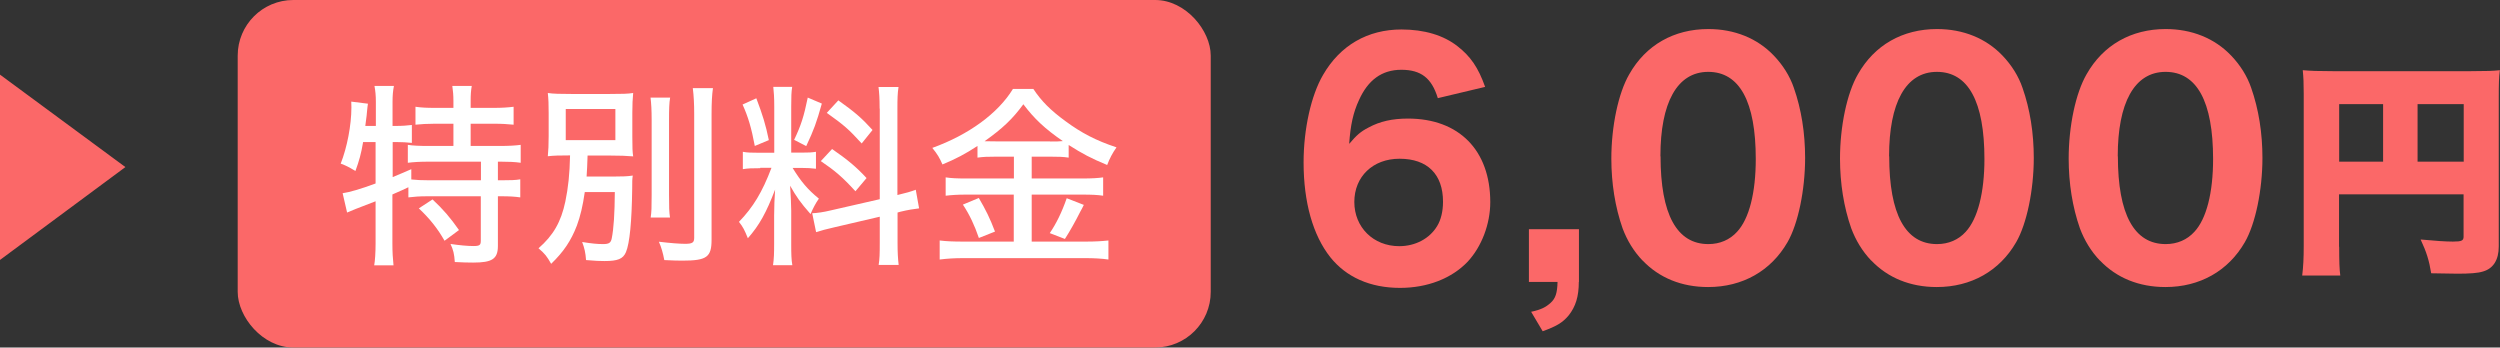 <?xml version="1.0" encoding="UTF-8"?><svg id="_レイヤー_2" xmlns="http://www.w3.org/2000/svg" width="179.85" height="25" viewBox="0 0 179.85 25"><rect x="0" y="0" width="179.85" height="25" fill="#333333" stroke="none"/><g id="_物件"><path d="M103.43,7.04c-.44-1.43-1.21-2.02-2.62-2.02s-2.4.75-3.04,2.17c-.42.9-.62,1.82-.71,3.16.52-.61.81-.88,1.4-1.18.81-.44,1.71-.64,2.83-.64,3.67,0,5.92,2.28,5.92,6.01,0,1.58-.62,3.2-1.62,4.28-1.15,1.21-2.9,1.89-4.87,1.89-2.15,0-3.87-.77-5.02-2.21-1.25-1.58-1.92-3.95-1.92-6.82,0-2.39.54-4.82,1.4-6.29,1.23-2.13,3.21-3.27,5.64-3.27,1.65,0,3.04.42,4.04,1.21.92.72,1.48,1.51,1.98,2.92l-3.4.81ZM100.68,11.42c-1.92,0-3.25,1.29-3.25,3.11s1.37,3.18,3.23,3.18c1.17,0,2.19-.55,2.73-1.45.27-.44.42-1.05.42-1.75,0-1.97-1.12-3.09-3.12-3.09Z" style="fill:#fb6868;"/><path d="M113.58,20.28c0,1.05-.23,1.78-.73,2.41-.44.53-.9.79-1.87,1.14l-.83-1.4c.71-.15,1.06-.33,1.42-.66.33-.31.46-.68.48-1.49h-2.06v-3.79h3.6v3.79Z" style="fill:#fb6868;"/><path d="M118.17,18.75c-.65-.68-1.12-1.47-1.44-2.32-.54-1.54-.81-3.25-.81-5.02,0-2.32.5-4.71,1.29-6.07,1.19-2.1,3.21-3.25,5.69-3.25,1.87,0,3.52.66,4.71,1.91.65.68,1.15,1.47,1.44,2.32.54,1.54.81,3.25.81,5.04,0,2.3-.5,4.74-1.27,6.07-1.19,2.06-3.23,3.22-5.71,3.22-1.9,0-3.52-.66-4.71-1.91ZM119.46,11.25c0,4.17,1.17,6.31,3.44,6.31.83,0,1.54-.31,2.06-.88.88-.94,1.35-2.83,1.35-5.24,0-4.14-1.17-6.27-3.42-6.27s-3.44,2.24-3.44,6.07Z" style="fill:#fb6868;"/><path d="M134.62,18.75c-.65-.68-1.12-1.47-1.44-2.32-.54-1.54-.81-3.25-.81-5.02,0-2.32.5-4.71,1.29-6.07,1.19-2.1,3.21-3.25,5.69-3.25,1.87,0,3.52.66,4.71,1.91.65.68,1.15,1.47,1.44,2.32.54,1.54.81,3.25.81,5.04,0,2.3-.5,4.74-1.27,6.07-1.19,2.06-3.23,3.22-5.71,3.22-1.9,0-3.52-.66-4.71-1.91ZM135.91,11.25c0,4.17,1.17,6.31,3.44,6.31.83,0,1.54-.31,2.06-.88.87-.94,1.35-2.83,1.35-5.24,0-4.14-1.17-6.27-3.42-6.27s-3.44,2.24-3.44,6.07Z" style="fill:#fb6868;"/><path d="M151.07,18.75c-.65-.68-1.12-1.47-1.44-2.32-.54-1.54-.81-3.25-.81-5.02,0-2.32.5-4.71,1.29-6.07,1.19-2.1,3.21-3.25,5.69-3.25,1.87,0,3.52.66,4.71,1.91.65.68,1.15,1.47,1.44,2.32.54,1.54.81,3.25.81,5.04,0,2.3-.5,4.74-1.27,6.07-1.19,2.06-3.23,3.22-5.71,3.22-1.9,0-3.52-.66-4.71-1.91ZM152.36,11.25c0,4.17,1.17,6.31,3.44,6.31.83,0,1.54-.31,2.06-.88.88-.94,1.35-2.83,1.35-5.24,0-4.14-1.17-6.27-3.42-6.27s-3.44,2.24-3.44,6.07Z" style="fill:#fb6868;"/><path d="M168.28,17.75c0,1.08.02,1.64.08,2.07h-2.74c.08-.64.11-1.27.11-2.15V6.74c0-.76-.02-1.2-.07-1.69.61.05,1.08.07,2.15.07h9.96c1.1,0,1.63-.02,2.07-.07-.07.49-.08,1-.08,2.07v10.62c0,.95-.39,1.58-1.13,1.79-.36.12-.99.16-1.84.16-.44,0-1.12-.02-1.89-.03-.15-.92-.33-1.51-.76-2.43,1.08.1,1.82.15,2.32.15.64,0,.77-.07.77-.36v-3.04h-8.96v3.78ZM171.44,7.49h-3.16v4.14h3.16v-4.14ZM177.24,11.63v-4.14h-3.32v4.14h3.32Z" style="fill:#fb6868;"/><path d="M0,5.37l9.02,6.65L0,18.7V5.37Z" style="fill:#fb6868;"/><rect x="17.1" width="70" height="25" rx="4" ry="4" style="fill:#fb6868;"/><path d="M26.12,10.23c-.14.83-.28,1.33-.55,2.07-.52-.31-.69-.39-1.06-.53.46-1.16.77-2.77.77-4.05,0-.13,0-.22-.01-.41l1.2.15c-.03.18-.03.22-.06.49-.01.2-.04.42-.13,1.11h.76v-1.72c0-.45-.03-.78-.1-1.16h1.4c-.07.36-.1.67-.1,1.16v1.72h.21c.52,0,.85-.03,1.18-.07v1.29c-.36-.04-.71-.06-1.09-.06h-.29v2.52c.5-.21.87-.36,1.34-.57v.74c.36.04.74.06,1.3.06h3.71v-1.34h-3.73c-.7,0-1.11.03-1.53.08v-1.29c.35.06.85.08,1.51.08h1.77v-1.6h-1.33c-.55,0-1.01.03-1.4.07v-1.29c.41.06.8.08,1.4.08h1.33v-.5c0-.41-.03-.73-.08-1.08h1.4c-.06.34-.08.64-.08,1.08v.5h1.67c.6,0,1.01-.03,1.42-.08v1.29c-.39-.04-.85-.07-1.42-.07h-1.67v1.6h2.09c.66,0,1.15-.03,1.51-.08v1.29c-.39-.06-.9-.08-1.43-.08h-.21v1.34h.24c.66,0,1.04-.01,1.37-.07v1.3c-.41-.06-.8-.08-1.37-.08h-.24v3.57c0,.94-.41,1.2-1.78,1.2-.31,0-.84-.01-1.32-.04-.04-.59-.11-.87-.31-1.3.67.1,1.25.15,1.65.15.45,0,.53-.07.53-.39v-3.19h-3.84c-.59,0-.95.03-1.37.08v-.73c-.31.15-.6.28-1.15.52v3.53c0,.6.03,1.11.08,1.57h-1.39c.06-.31.1-.94.1-1.57v-3.04q-1.86.71-2.05.81l-.32-1.39c.49-.07,1.26-.29,2.37-.7v-2.98h-.92ZM31.12,14.35c.76.71,1.26,1.29,1.9,2.2l-1.04.77c-.48-.85-1.05-1.58-1.85-2.33l.98-.64Z" style="fill:#fff;"/><path d="M42.07,13.81c-.15,1.04-.32,1.74-.57,2.42-.42,1.09-.95,1.88-1.85,2.75-.32-.56-.43-.7-.91-1.12,1.06-.92,1.62-1.89,1.93-3.36.21-1.02.31-1.95.34-3.32-.76,0-1.18.01-1.6.06.04-.46.06-.78.06-1.44v-1.67c0-.64-.01-.95-.06-1.44.39.06.91.07,1.68.07h2.79c.88,0,1.29-.01,1.67-.07-.04.49-.06.77-.06,1.42v1.75c0,.77.01,1.05.06,1.39-.46-.04-.95-.06-1.7-.06h-1.58c-.03.74-.03.97-.07,1.51h1.99c.57,0,.95-.01,1.33-.07-.04.28-.04.41-.04.94-.03,2.35-.18,3.94-.45,4.57-.21.49-.59.64-1.55.64-.34,0-.63-.01-1.32-.07-.04-.53-.11-.85-.28-1.3.69.11,1.08.15,1.51.15s.56-.1.62-.42c.14-.7.21-1.78.22-3.32h-2.16ZM40.7,10.08h3.57v-2.24h-3.57v2.24ZM48.21,7.01c-.07.43-.08.85-.08,1.65v5.34c0,.92.01,1.23.07,1.65h-1.39c.06-.41.07-.69.07-1.62v-5.36c0-.78-.03-1.23-.08-1.65h1.42ZM51.29,6.34c-.07.49-.1,1.06-.1,1.85v9.05c0,1.26-.34,1.51-2.1,1.51-.38,0-.67-.01-1.3-.04-.1-.52-.2-.88-.39-1.32.84.1,1.49.15,1.88.15.52,0,.66-.08.66-.43v-8.92c0-.7-.03-1.3-.1-1.85h1.46Z" style="fill:#fff;"/><path d="M54.69,12.1c-.6,0-.9.01-1.25.07v-1.25c.29.06.62.07,1.25.07h1.01v-3.31c0-.67-.03-1.08-.07-1.43h1.36c-.06.35-.07.73-.07,1.41v3.32h.73c.5,0,.76-.01,1.05-.06v1.22c-.34-.04-.62-.06-1.08-.06h-.6c.6.98,1.09,1.56,1.89,2.21-.24.34-.42.69-.6,1.11-.74-.84-1.01-1.23-1.47-2.04.04.56.08,1.39.08,1.79v2.45c0,.66.01,1.08.08,1.48h-1.39c.07-.46.08-.88.08-1.51v-2.05c0-.6.03-1.32.07-1.88-.63,1.65-1.13,2.56-1.96,3.5-.24-.6-.35-.81-.64-1.18,1.01-1.04,1.68-2.14,2.34-3.89h-.81ZM54.41,7.07c.46,1.22.67,1.89.9,3.01l-1.01.42c-.24-1.29-.48-2.1-.88-2.98l.99-.45ZM59.12,7.46c-.38,1.36-.57,1.88-1.12,3.05l-.87-.45c.5-1.05.7-1.68.98-3.04l1.01.43ZM63.28,7.81c0-.76-.03-1.15-.08-1.55h1.44c-.07.46-.08.83-.08,1.55v6.22c.63-.15.95-.24,1.32-.38l.24,1.34c-.36.04-.8.11-1.34.24l-.21.06v2.17c0,.73.03,1.16.08,1.6h-1.44c.07-.43.08-.78.08-1.61v-1.86l-3.26.76c-.59.13-1.01.25-1.32.35l-.28-1.36c.35-.01.83-.08,1.36-.21l3.5-.8v-6.51ZM59.86,10.72c1.13.78,1.75,1.3,2.48,2.09l-.8.95c-.92-1.01-1.47-1.48-2.49-2.17l.81-.87ZM60.31,7.22c1.19.85,1.67,1.26,2.46,2.13l-.78.97c-.95-1.04-1.25-1.3-2.51-2.2l.83-.9Z" style="fill:#fff;"/><path d="M71.66,11.27c-.56,0-.94.01-1.34.07v-.84c-.85.56-1.57.94-2.52,1.33-.2-.46-.36-.74-.73-1.19,2.63-.95,4.73-2.49,5.8-4.24h1.47c.56.85,1.23,1.53,2.3,2.31,1.15.85,2.2,1.4,3.68,1.89-.29.42-.5.81-.67,1.27-1.18-.49-1.78-.81-2.77-1.44v.91c-.39-.06-.74-.07-1.33-.07h-1.33v1.57h3.67c.7,0,1.11-.03,1.47-.08v1.32c-.39-.06-.84-.08-1.47-.08h-3.67v3.38h3.91c.67,0,1.15-.03,1.61-.08v1.37c-.48-.07-1.05-.1-1.62-.1h-8.84c-.6,0-1.12.03-1.68.1v-1.37c.48.06.99.08,1.67.08h3.66v-3.38h-3.46c-.57,0-1.02.03-1.44.08v-1.32c.39.06.8.08,1.46.08h3.45v-1.57h-1.25ZM70.42,14.25c.49.84.79,1.43,1.16,2.41l-1.16.46c-.31-.91-.67-1.68-1.15-2.4l1.15-.48ZM75.56,10.18c.39,0,.63,0,.9-.03-1.28-.88-2.06-1.61-2.84-2.65-.78,1.06-1.47,1.72-2.79,2.66.31.01.48.01.81.01h3.92ZM77.97,14.74c-.1.21-.18.36-.24.46q-.57,1.13-1.12,1.99l-1.09-.42c.46-.67.87-1.5,1.22-2.51l1.23.48Z" style="fill:#fff;"/></g></svg>